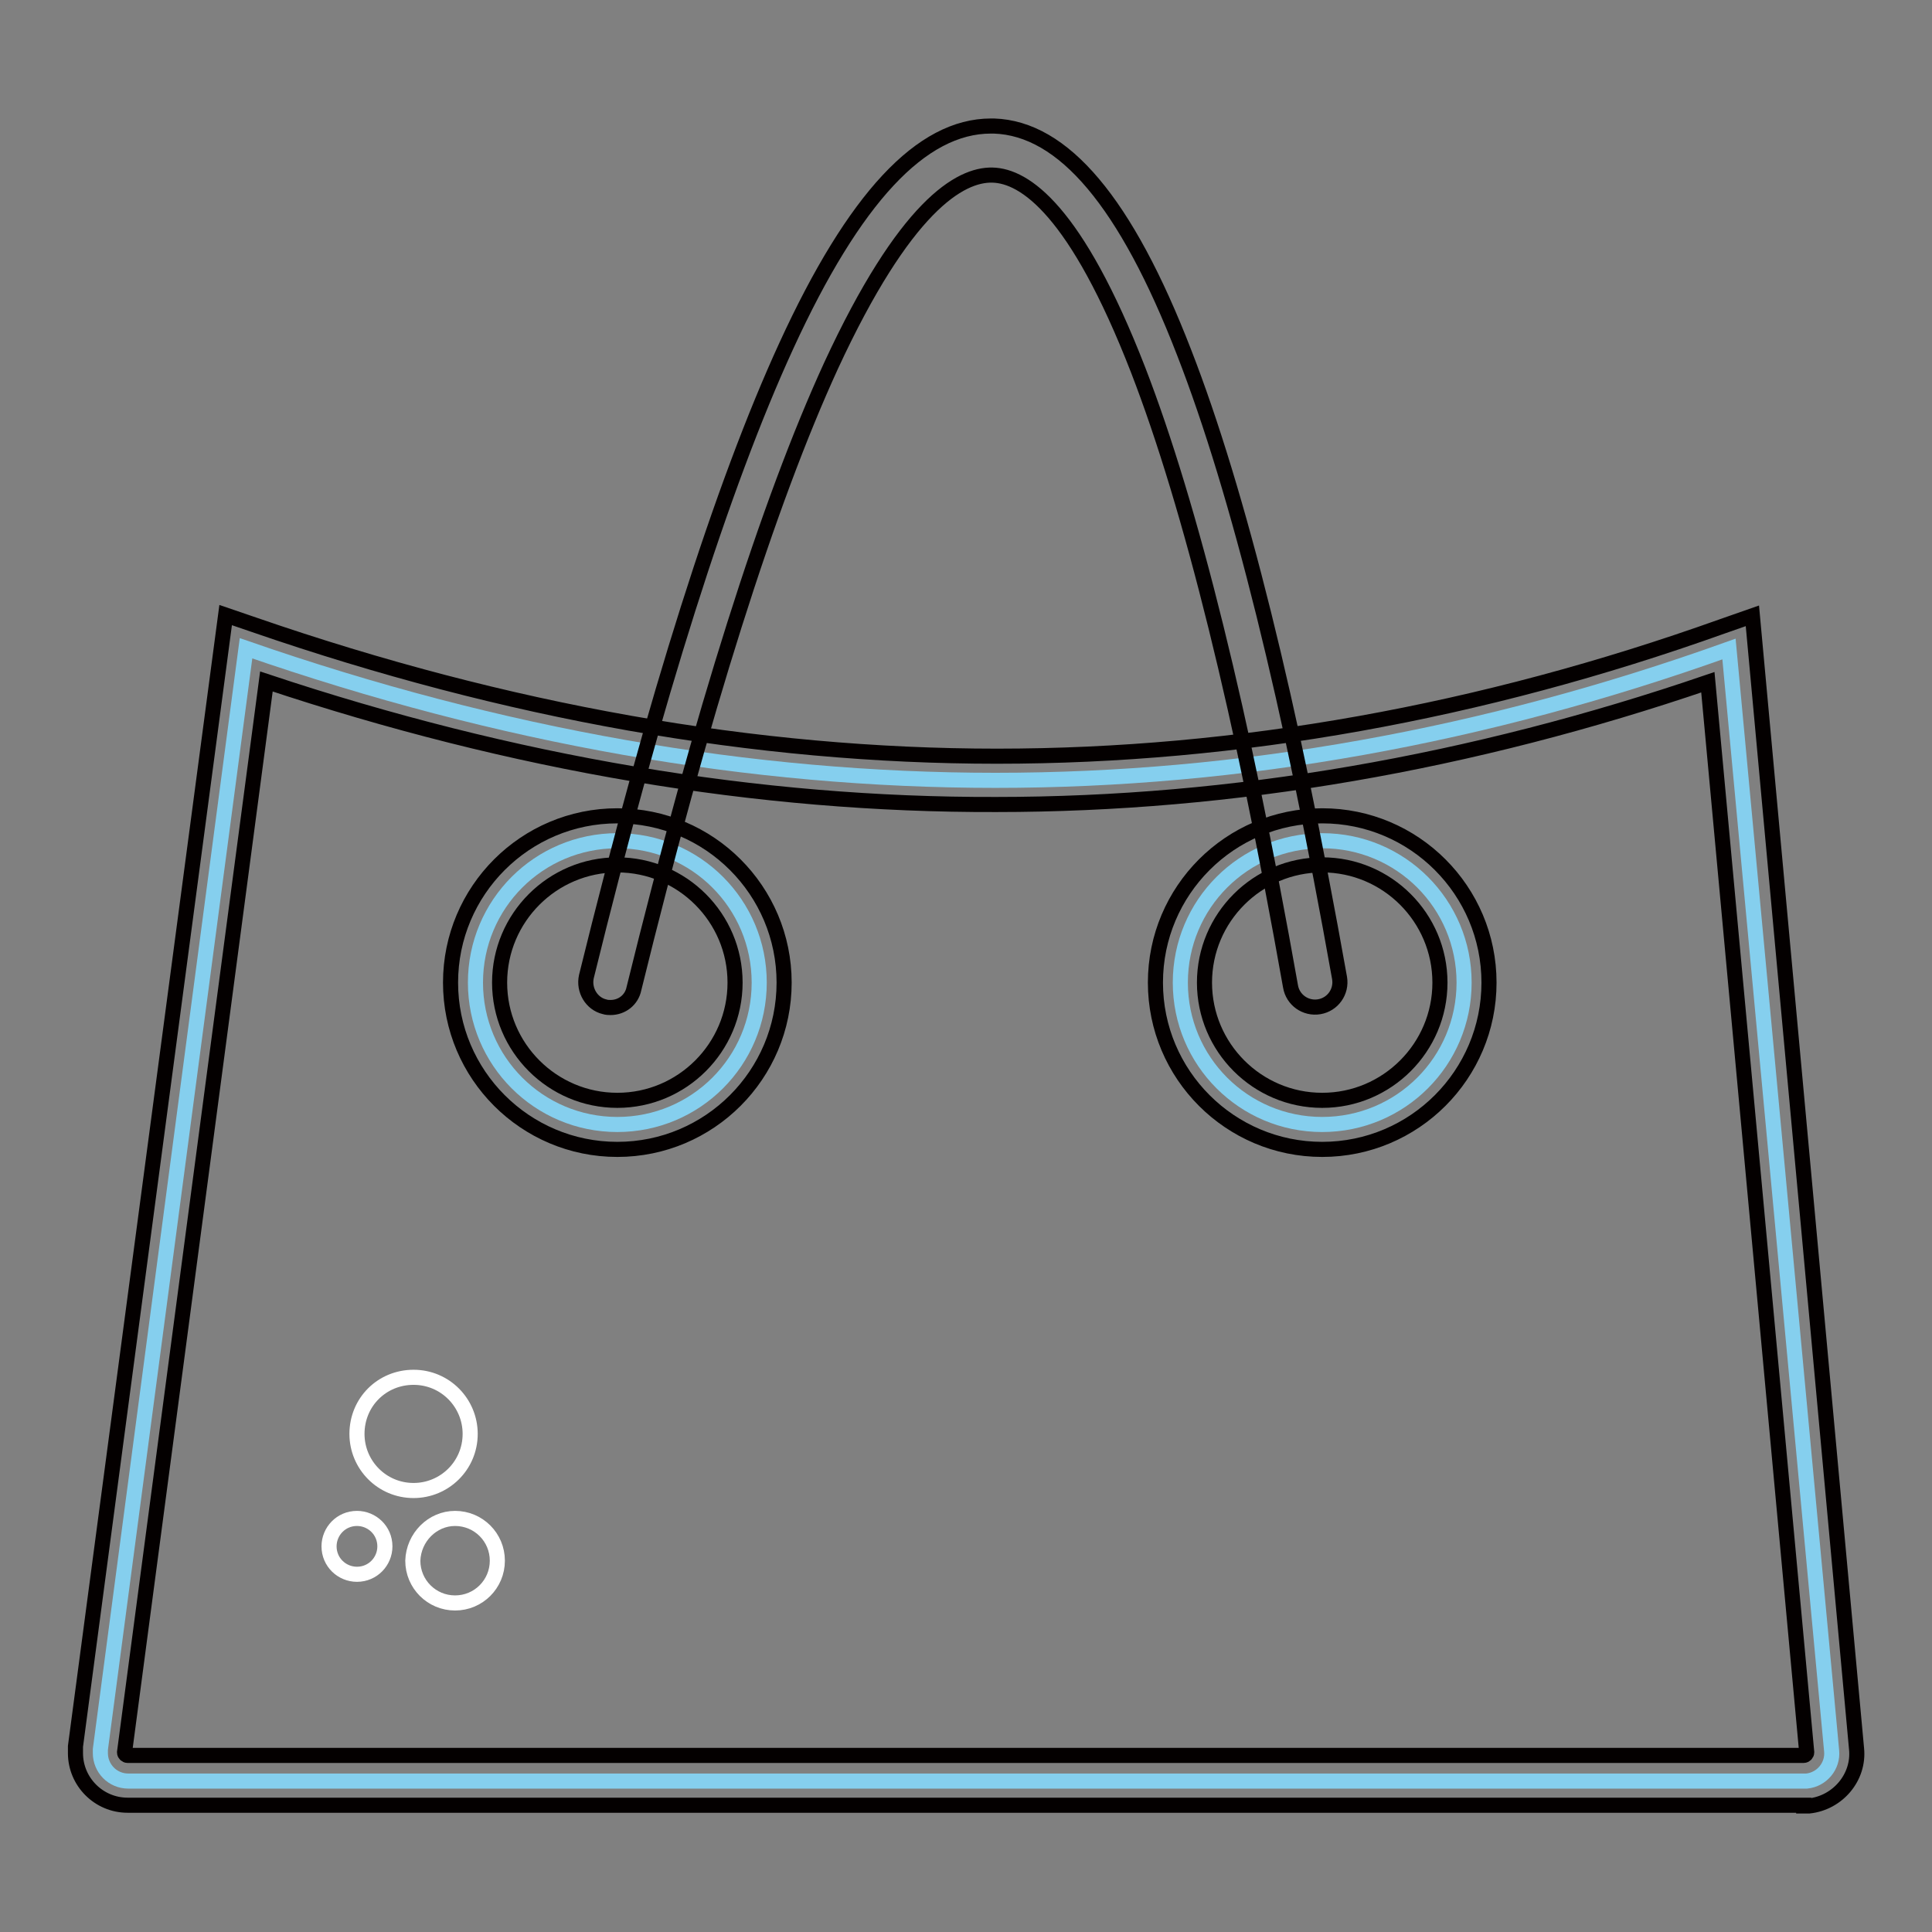 <?xml version="1.0" encoding="utf-8"?>
<!-- Svg Vector Icons : http://www.onlinewebfonts.com/icon -->
<!DOCTYPE svg PUBLIC "-//W3C//DTD SVG 1.1//EN" "http://www.w3.org/Graphics/SVG/1.1/DTD/svg11.dtd">
<svg version="1.1" xmlns="http://www.w3.org/2000/svg" xmlns:xlink="http://www.w3.org/1999/xlink" x="0px" y="0px" viewBox="0 0 256 256" enable-background="new 0 0 256 256" xml:space="preserve">
<rect x="0" y="0" width="256" height="256" fill="#808080" stroke="none"/>
<g> <path stroke-width="2" fill-opacity="0" stroke="#85cfee"  d="M32.6,85.9L13.3,231.8c0,0.2,0,0.3,0,0.5c0,2,1.6,3.7,3.7,3.7h222.4c2-0.2,3.5-2,3.3-4L229.1,86 c-32.4,11.6-64.8,17.4-97.2,17.4C99.5,103.4,66.3,97.6,32.6,85.9z M81.8,149c-10.4,0-18.8-8.4-18.8-18.8c0-10.4,8.4-18.8,18.8-18.8 s18.8,8.4,18.8,18.8C100.6,140.6,92.2,149,81.8,149z M175.2,149c-10.4,0-18.8-8.4-18.8-18.8c0-10.4,8.4-18.8,18.8-18.8 s18.8,8.4,18.8,18.8C194,140.6,185.6,149,175.2,149z"/> <path stroke-width="2" fill-opacity="0" stroke="#040000"  d="M239,239.2H16.9c-3.8,0-6.9-3.1-6.9-6.9c0-0.3,0-0.6,0-0.9L29.9,81.5l3.8,1.3 c33.3,11.5,66.4,17.4,98.4,17.4c31.9,0,64.2-5.8,96.1-17.2l4-1.4L246,231.7c0.4,3.8-2.5,7.2-6.3,7.6H239L239,239.2z M35.3,90.3 L16.5,232.2v0c0,0.2,0.2,0.4,0.4,0.4H239c0.2,0,0.4-0.2,0.4-0.4L226.3,90.4c-31.3,10.7-63,16.2-94.3,16.2 C100.5,106.7,68,101.2,35.3,90.3z M175.2,152.3c-12.2,0-22.1-9.9-22.1-22.1c0-12.2,9.9-22.1,22.1-22.1s22.1,9.9,22.1,22.1 C197.3,142.4,187.4,152.3,175.2,152.3z M175.2,114.6c-8.6,0-15.6,7-15.6,15.6c0,8.6,7,15.6,15.6,15.6s15.6-7,15.6-15.6 C190.8,121.6,183.8,114.6,175.2,114.6z M81.8,152.3c-12.2,0-22.1-9.9-22.1-22.1c0-12.2,9.9-22.1,22.1-22.1 c12.2,0,22.1,9.9,22.1,22.1C103.9,142.4,94,152.3,81.8,152.3z M81.8,114.6c-8.6,0-15.6,7-15.6,15.6c0,8.6,7,15.6,15.6,15.6 s15.6-7,15.6-15.6C97.4,121.6,90.4,114.6,81.8,114.6z"/> <path stroke-width="2" fill-opacity="0" stroke="#040000"  d="M80.9,133.5c-0.2,0-0.5,0-0.8-0.1c-1.7-0.4-2.8-2.2-2.4-4c9.1-37,18-65.1,26.5-83.6 c9-19.6,17.9-29.1,27.1-29.1h0.4c9.2,0.3,17.5,10.1,25.2,30c7.2,18.5,14.1,46.4,20.6,82.9c0.3,1.8-0.9,3.5-2.7,3.8 c-1.8,0.3-3.5-0.9-3.8-2.7c-6.4-36.1-13.2-63.6-20.2-81.7c-8.2-21.1-15-25.7-19.3-25.8c-4.3-0.1-11.6,4.1-21.4,25.3 C101.8,66.6,93,94.4,84,131C83.7,132.5,82.4,133.5,80.9,133.5L80.9,133.5z"/> <path stroke-width="2" fill-opacity="0" stroke="#ffffff"  d="M47.3,190c0,4.1,3.3,7.5,7.5,7.5c4.1,0,7.5-3.3,7.5-7.5l0,0c0-4.1-3.3-7.5-7.5-7.5 C50.6,182.5,47.3,185.8,47.3,190z"/> <path stroke-width="2" fill-opacity="0" stroke="#ffffff"  d="M43.6,204.9c0,2.1,1.7,3.7,3.7,3.7c2.1,0,3.7-1.7,3.7-3.7c0-2.1-1.7-3.7-3.7-3.7 C45.2,201.2,43.6,202.9,43.6,204.9z"/> <path stroke-width="2" fill-opacity="0" stroke="#ffffff"  d="M54.7,206.8c0,3.1,2.5,5.6,5.6,5.6c3.1,0,5.6-2.5,5.6-5.6c0,0,0,0,0,0c0-3.1-2.5-5.6-5.6-5.6 C57.3,201.2,54.8,203.7,54.7,206.8C54.7,206.8,54.7,206.8,54.7,206.8z"/></g>
</svg>